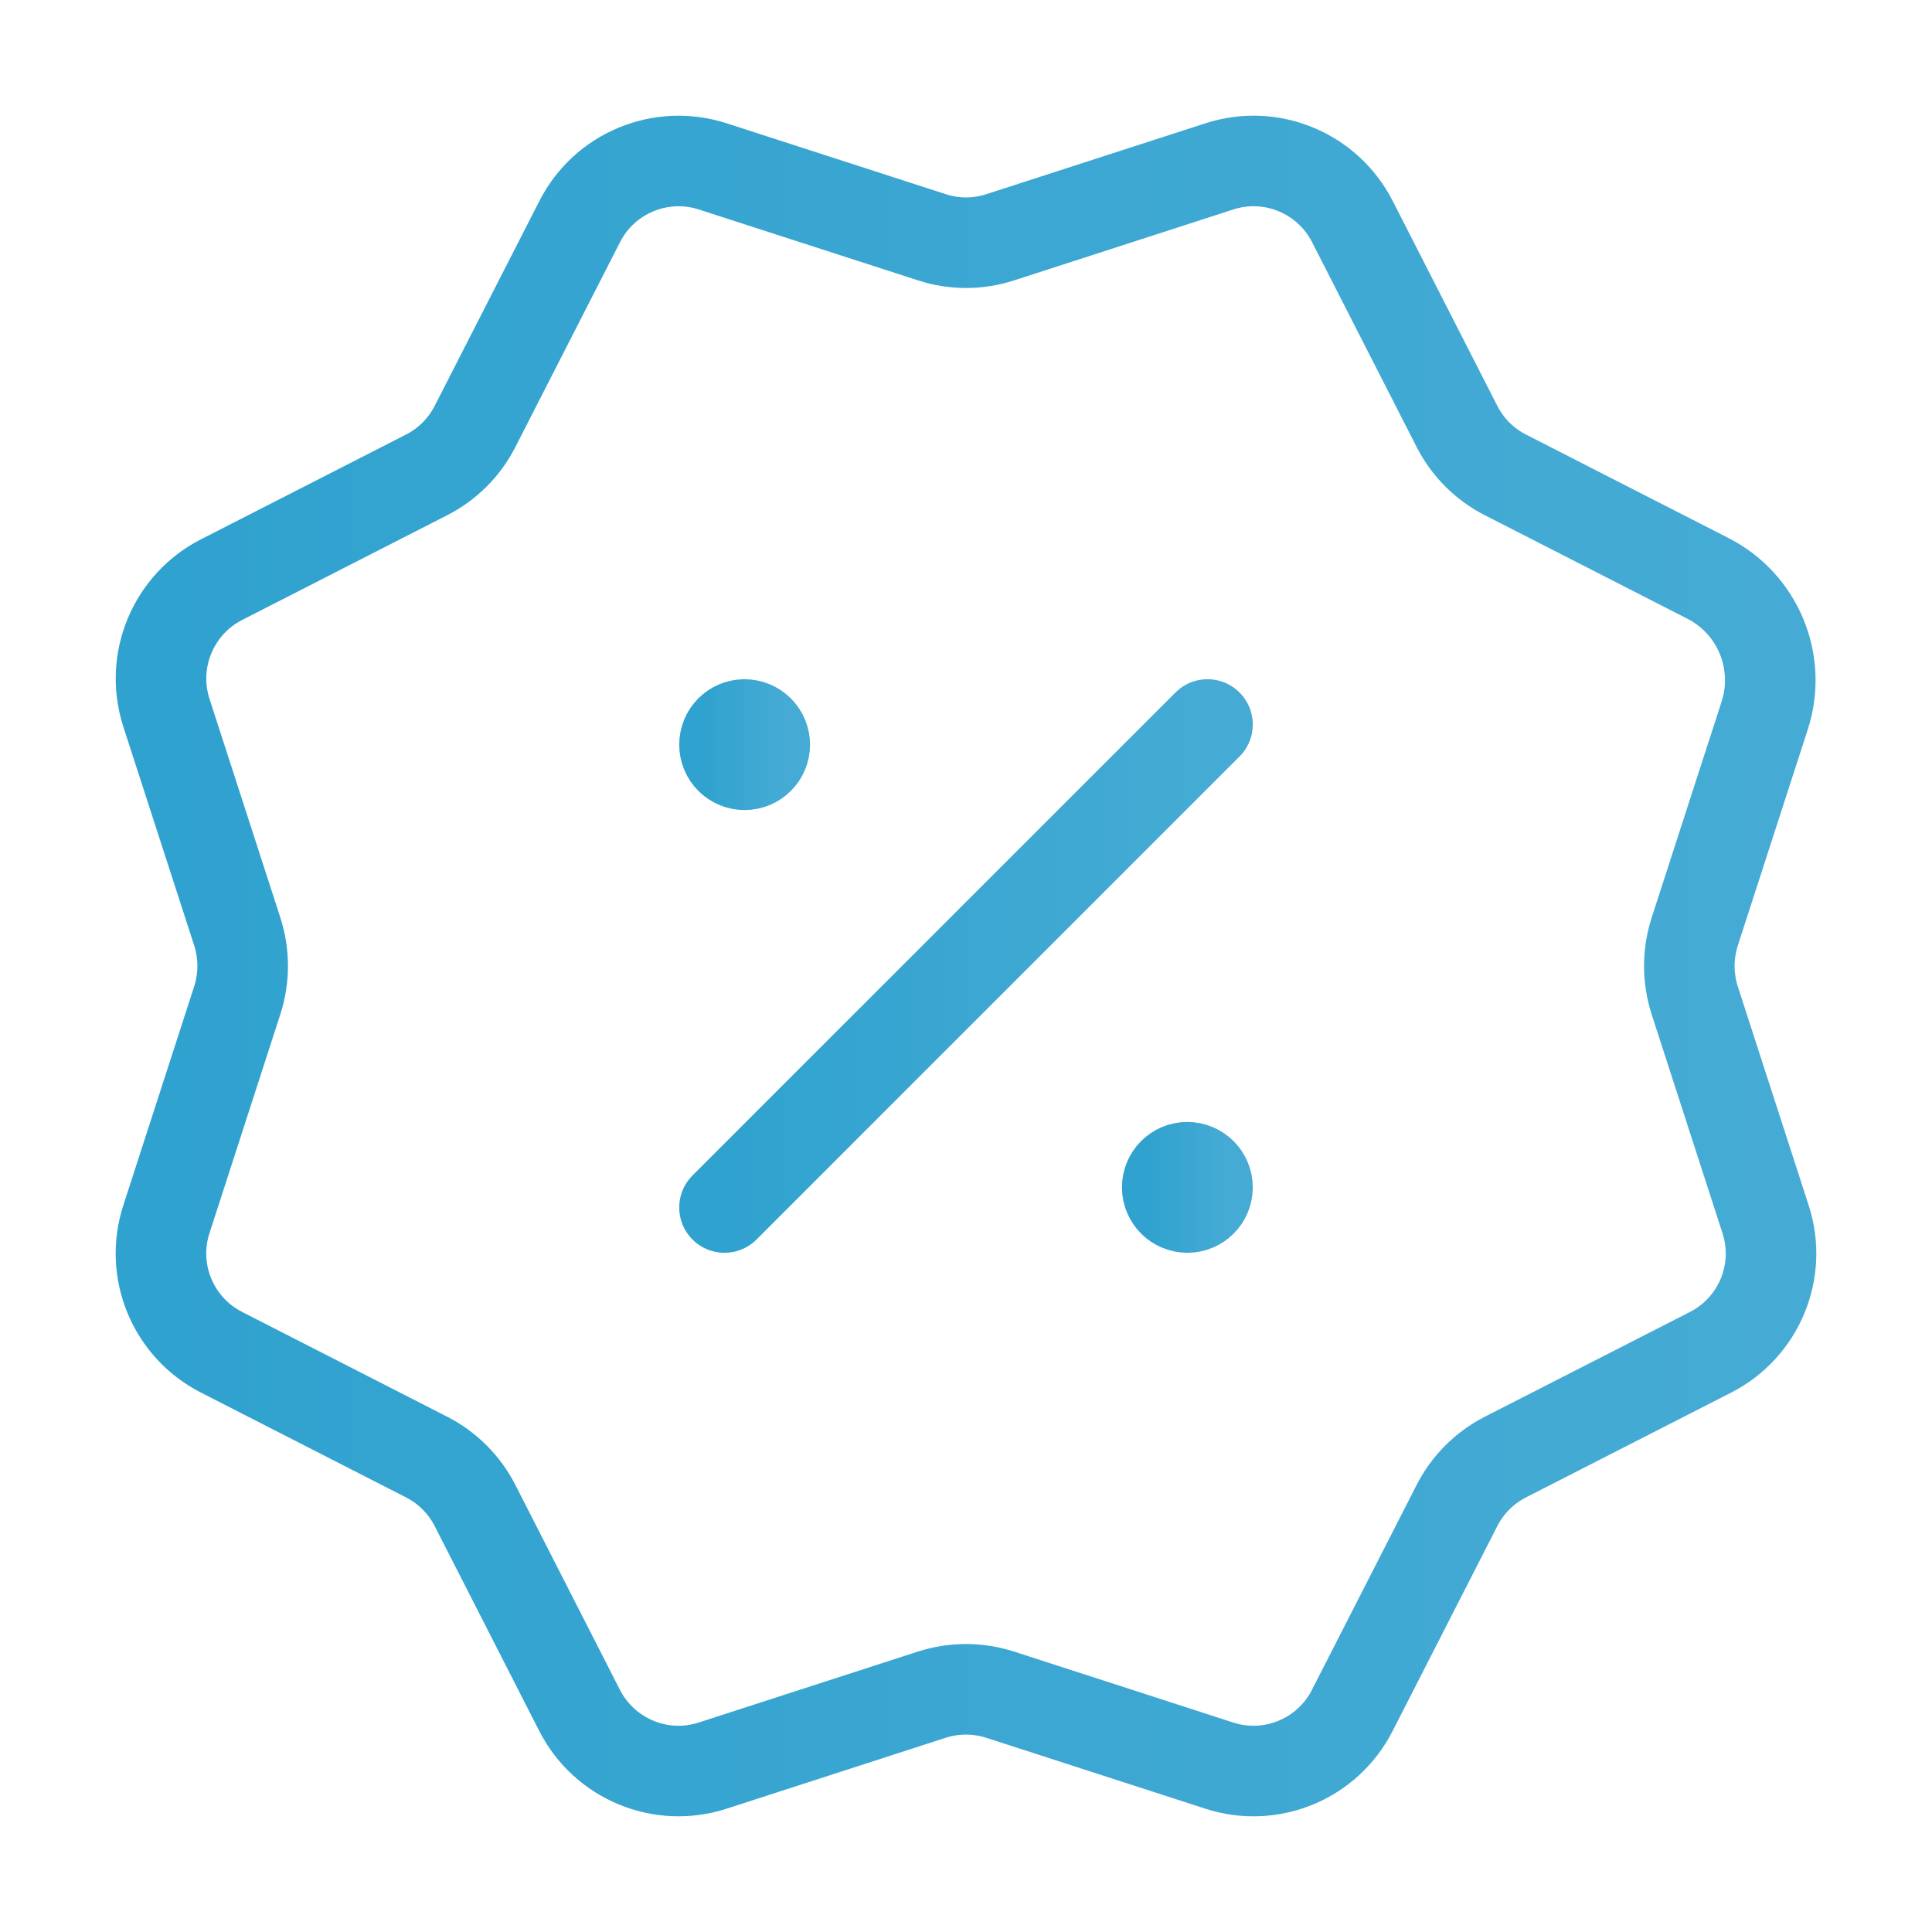 <svg width="32" height="32" viewBox="0 0 32 32" fill="none" xmlns="http://www.w3.org/2000/svg">
<path fill-rule="evenodd" clip-rule="evenodd" d="M16.567 3.93L20.196 2.756C21.055 2.477 21.988 2.865 22.399 3.668L24.133 7.065C24.309 7.409 24.589 7.69 24.935 7.866L28.289 9.58C29.117 10.002 29.516 10.965 29.229 11.851L28.069 15.434C27.951 15.803 27.951 16.198 28.069 16.567L29.244 20.196C29.523 21.055 29.135 21.988 28.332 22.398L24.935 24.133C24.591 24.309 24.309 24.589 24.133 24.934L22.397 28.332C21.987 29.136 21.053 29.523 20.195 29.244L16.565 28.069C16.197 27.951 15.801 27.951 15.433 28.069L11.804 29.244C10.945 29.523 10.012 29.134 9.601 28.332L7.867 24.934C7.691 24.59 7.411 24.309 7.065 24.133L3.668 22.397C2.864 21.986 2.477 21.053 2.756 20.195L3.931 16.565C4.049 16.197 4.049 15.801 3.931 15.433L2.756 11.805C2.479 10.947 2.865 10.012 3.669 9.601L7.065 7.866C7.411 7.69 7.691 7.41 7.867 7.065L9.603 3.668C10.012 2.865 10.947 2.478 11.805 2.756L15.435 3.93C15.801 4.05 16.199 4.05 16.567 3.93V3.93Z" stroke="url(#paint0_linear_220_7140)" stroke-width="1.5" stroke-linecap="round" stroke-linejoin="round"/>
<path d="M12 20L20 12" stroke="url(#paint1_linear_220_7140)" stroke-width="1.5" stroke-linecap="round" stroke-linejoin="round"/>
<path d="M12.332 12C12.148 12 11.999 12.15 12 12.334C12 12.518 12.149 12.667 12.333 12.667C12.517 12.667 12.667 12.518 12.667 12.334C12.667 12.15 12.517 12 12.332 12" stroke="url(#paint2_linear_220_7140)" stroke-width="1.5" stroke-linecap="round" stroke-linejoin="round"/>
<path d="M19.665 19.333C19.481 19.333 19.332 19.483 19.333 19.667C19.333 19.851 19.483 20 19.667 20C19.851 20 20 19.851 20 19.667C20 19.483 19.851 19.333 19.665 19.333" stroke="url(#paint3_linear_220_7140)" stroke-width="1.5" stroke-linecap="round" stroke-linejoin="round"/>
<defs>
<linearGradient id="paint0_linear_220_7140" x1="2.666" y1="2.666" x2="29.334" y2="2.666" gradientUnits="userSpaceOnUse">
<stop stop-color="#30A2CF"/>
<stop offset="1" stop-color="#45ABD4"/>
</linearGradient>
<linearGradient id="paint1_linear_220_7140" x1="12" y1="12" x2="20" y2="12" gradientUnits="userSpaceOnUse">
<stop stop-color="#30A2CF"/>
<stop offset="1" stop-color="#45ABD4"/>
</linearGradient>
<linearGradient id="paint2_linear_220_7140" x1="11.667" y1="11.667" x2="13" y2="11.667" gradientUnits="userSpaceOnUse">
<stop stop-color="#30A2CF"/>
<stop offset="1" stop-color="#45ABD4"/>
</linearGradient>
<linearGradient id="paint3_linear_220_7140" x1="19" y1="19" x2="20.333" y2="19" gradientUnits="userSpaceOnUse">
<stop stop-color="#30A2CF"/>
<stop offset="1" stop-color="#45ABD4"/>
</linearGradient>
</defs>
</svg>
